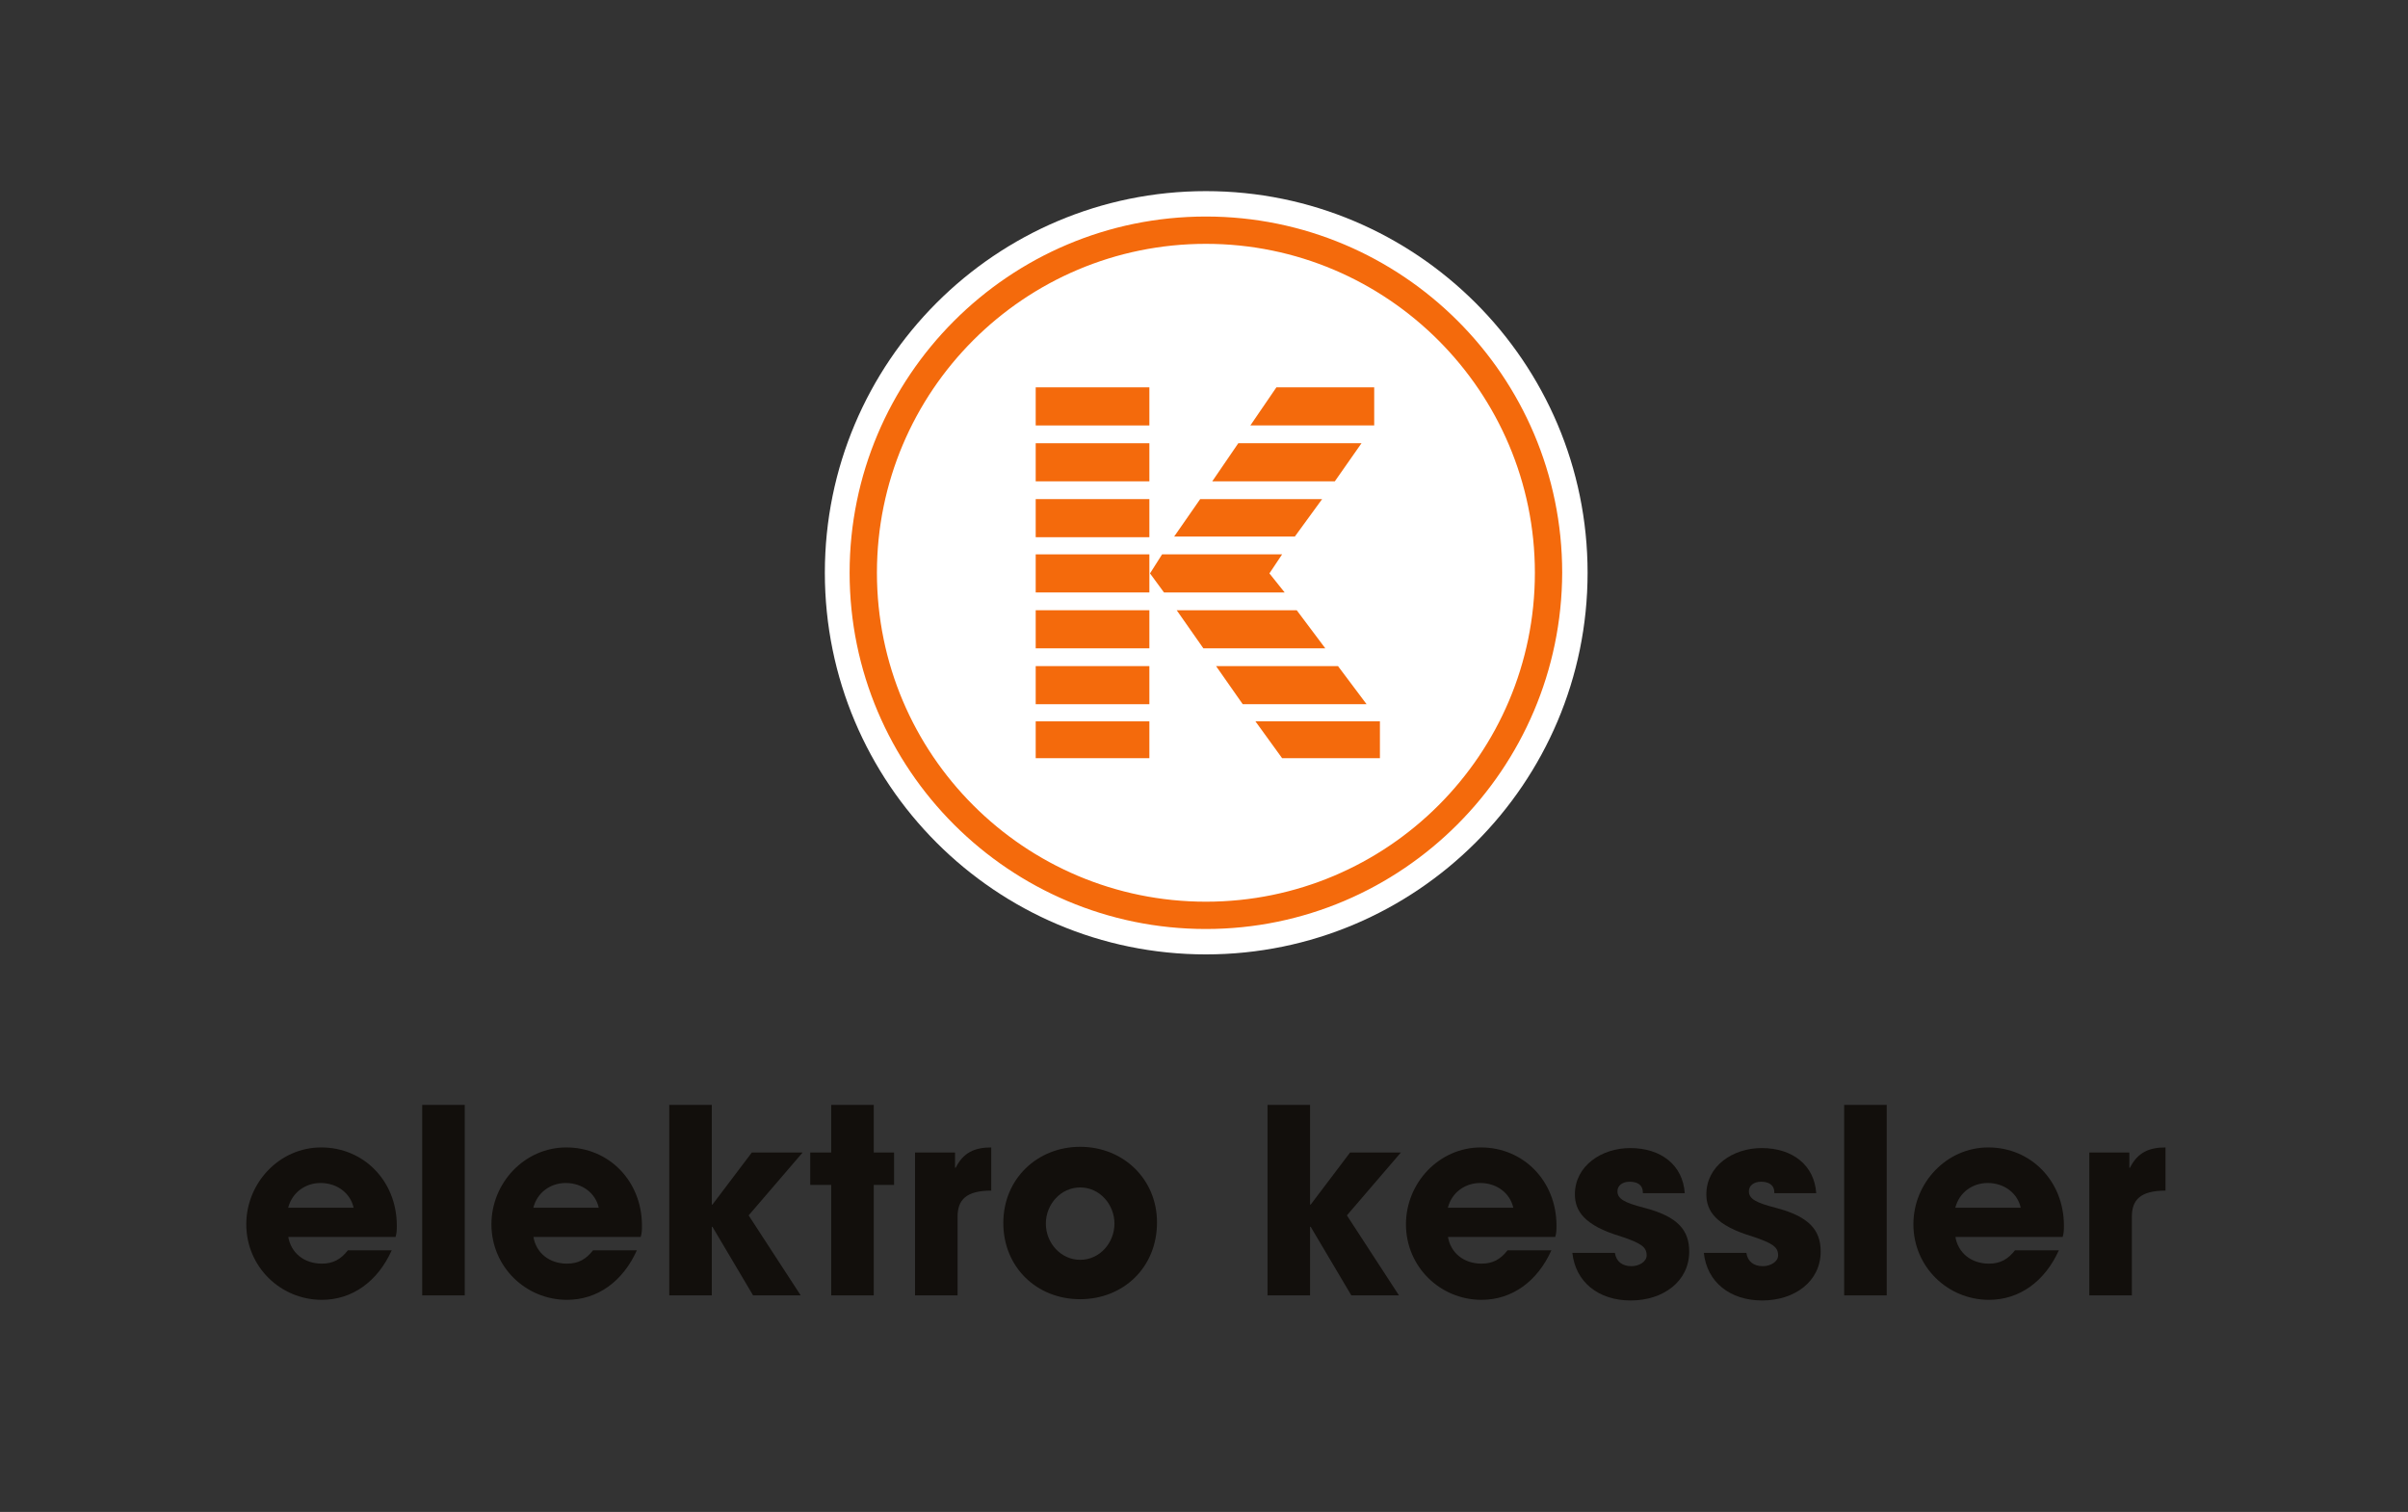 <?xml version="1.0" encoding="UTF-8"?>
<svg preserveAspectRatio="xMidYMid slice" width="379px" height="238px" xmlns="http://www.w3.org/2000/svg" xmlns:xlink="http://www.w3.org/1999/xlink" version="1.1" id="Ebene_1" x="0px" y="0px" viewBox="0 0 379.2 238.1" style="enable-background:new 0 0 379.2 238.1;" xml:space="preserve">
<rect x="0" y="0" width="379.2" height="238.1" fill="#333333" stroke="none"/>
<style type="text/css">
	.st0{fill:#120F0C;}
	.st1{fill:#FFFFFF;}
	.st2{fill:#F46A0C;}
</style>
<g>
	<g>
		<path class="st0" d="M45.4,194.7c0.4,2.6,2.5,4.3,5.3,4.3c1.8,0,3-0.7,4.1-2.1h6.9c-2.2,4.9-6.2,7.8-11,7.8    c-6.5,0-11.9-5.2-11.9-11.9c0-6.5,5.2-12.1,11.8-12.1c6.7,0,11.9,5.3,11.9,12.3c0,0.6,0,1.2-0.2,1.8H45.4z M55.7,190.2    c-0.5-2.3-2.6-3.9-5.2-3.9c-2.4,0-4.5,1.5-5.1,3.9H55.7z"></path>
		<path class="st0" d="M66.5,204v-30h6.7v30H66.5z"></path>
		<path class="st0" d="M84,194.7c0.4,2.6,2.5,4.3,5.3,4.3c1.8,0,3-0.7,4.1-2.1h6.9c-2.2,4.9-6.2,7.8-11,7.8    c-6.5,0-11.9-5.2-11.9-11.9c0-6.5,5.2-12.1,11.8-12.1c6.7,0,11.9,5.3,11.9,12.3c0,0.6,0,1.2-0.2,1.8H84z M94.3,190.2    c-0.5-2.3-2.6-3.9-5.2-3.9c-2.4,0-4.5,1.5-5.1,3.9H94.3z"></path>
		<path class="st0" d="M118.6,204l-6.4-10.8h-0.1V204h-6.7v-30h6.7v15.7h0.1l6.2-8.2h8l-8.5,9.9l8.2,12.6H118.6z"></path>
		<path class="st0" d="M130.9,204v-17.4h-3.3v-5.1h3.3v-7.5h6.7v7.5h3.2v5.1h-3.2V204H130.9z"></path>
		<path class="st0" d="M144.1,204v-22.5h6.3v2.4h0.1c1.2-2.4,3-3.2,5.6-3.2v6.8c-4,0-5.3,1.5-5.3,4.1V204H144.1z"></path>
		<path class="st0" d="M170.1,204.6c-6.9,0-12.1-5.1-12.1-12c0-7,5.4-12,12.1-12c6.8,0,12.1,5.1,12.1,11.9    C182.2,199.7,176.8,204.6,170.1,204.6z M175.5,192.7c0-3-2.3-5.7-5.4-5.7c-3,0-5.4,2.6-5.4,5.7s2.4,5.7,5.4,5.7    C173.2,198.4,175.5,195.7,175.5,192.7z"></path>
		<path class="st0" d="M212.8,204l-6.4-10.8h-0.1V204h-6.7v-30h6.7v15.7h0.1l6.2-8.2h8l-8.5,9.9l8.2,12.6H212.8z"></path>
		<path class="st0" d="M228,194.7c0.4,2.6,2.5,4.3,5.3,4.3c1.8,0,3-0.7,4.1-2.1h6.9c-2.2,4.9-6.2,7.8-11,7.8    c-6.5,0-11.9-5.2-11.9-11.9c0-6.5,5.2-12.1,11.8-12.1c6.7,0,11.9,5.3,11.9,12.3c0,0.6,0,1.2-0.2,1.8H228z M238.3,190.2    c-0.5-2.3-2.6-3.9-5.2-3.9c-2.4,0-4.5,1.5-5.1,3.9H238.3z"></path>
		<path class="st0" d="M258.7,187.8c0-1.3-1-1.7-2.1-1.7c-1.1,0-1.9,0.6-1.9,1.5c0,1.2,1.1,1.8,4.2,2.6c5.4,1.4,7.1,3.6,7.1,6.9    c0,4.7-4.1,7.7-9.2,7.7c-5.1,0-8.7-2.9-9.2-7.5h6.7c0.2,1.4,1.2,2.1,2.6,2.1c1.2,0,2.4-0.7,2.4-1.7c0-1.3-0.8-1.9-4.1-3    c-5.7-1.7-7.2-4-7.2-6.6c0-4.5,4.2-7.3,8.7-7.3c4.9,0,8.3,2.7,8.6,7.1H258.7z"></path>
		<path class="st0" d="M279.4,187.8c0-1.3-1-1.7-2.1-1.7c-1.1,0-1.9,0.6-1.9,1.5c0,1.2,1.1,1.8,4.2,2.6c5.4,1.4,7.1,3.6,7.1,6.9    c0,4.7-4.1,7.7-9.2,7.7c-5.1,0-8.7-2.9-9.2-7.5h6.7c0.2,1.4,1.2,2.1,2.6,2.1c1.2,0,2.4-0.7,2.4-1.7c0-1.3-0.8-1.9-4.1-3    c-5.7-1.7-7.2-4-7.2-6.6c0-4.5,4.2-7.3,8.7-7.3c4.9,0,8.3,2.7,8.6,7.1H279.4z"></path>
		<path class="st0" d="M290.4,204v-30h6.7v30H290.4z"></path>
		<path class="st0" d="M307.9,194.7c0.4,2.6,2.5,4.3,5.3,4.3c1.8,0,3-0.7,4.1-2.1h6.9c-2.2,4.9-6.2,7.8-11,7.8    c-6.5,0-11.9-5.2-11.9-11.9c0-6.5,5.2-12.1,11.8-12.1c6.7,0,11.9,5.3,11.9,12.3c0,0.6,0,1.2-0.2,1.8H307.9z M318.2,190.2    c-0.5-2.3-2.6-3.9-5.2-3.9c-2.4,0-4.5,1.5-5.1,3.9H318.2z"></path>
		<path class="st0" d="M329,204v-22.5h6.3v2.4h0.1c1.2-2.4,3-3.2,5.6-3.2v6.8c-4,0-5.3,1.5-5.3,4.1V204H329z"></path>
	</g>
	<g>
		<g>
			<path class="st1" d="M189.9,150.3c-33.1,0-60-26.9-60-60.1s26.9-60.1,60-60.1c33.1,0,60.1,26.9,60.1,60.1S223,150.3,189.9,150.3z     "></path>
		</g>
	</g>
	<g>
		<g>
			<g>
				<path class="st2" d="M189.9,146.3c-30.9,0-56.1-25.1-56.1-56.1c0-30.9,25.1-56.1,56.1-56.1c30.9,0,56.1,25.1,56.1,56.1      C245.9,121.1,220.8,146.3,189.9,146.3z M189.9,38.4c-28.6,0-51.8,23.2-51.8,51.8c0,28.6,23.2,51.8,51.8,51.8      c28.6,0,51.8-23.2,51.8-51.8C241.7,61.7,218.5,38.4,189.9,38.4z"></path>
			</g>
		</g>
		<g>
			<g>
				<g>
					<rect x="163.1" y="61" class="st2" width="17.9" height="6"></rect>
				</g>
				<g>
					<rect x="163.1" y="69.8" class="st2" width="17.9" height="6"></rect>
				</g>
				<g>
					<polygon class="st2" points="214.4,69.8 210.2,75.8 190.9,75.8 195,69.8      "></polygon>
				</g>
				<g>
					<rect x="163.1" y="78.6" class="st2" width="17.9" height="6"></rect>
				</g>
				<g>
					<polygon class="st2" points="208.2,78.6 203.9,84.5 184.9,84.5 189,78.6      "></polygon>
				</g>
				<g>
					<rect x="163.1" y="87.3" class="st2" width="17.9" height="6"></rect>
				</g>
				<g>
					<polygon class="st2" points="202.3,93.3 183.3,93.3 181.1,90.3 183,87.3 201.9,87.3 199.9,90.3      "></polygon>
				</g>
				<g>
					<rect x="163.1" y="96.1" class="st2" width="17.9" height="6"></rect>
				</g>
				<g>
					<polygon class="st2" points="208.7,102.1 189.5,102.1 185.3,96.1 204.2,96.1      "></polygon>
				</g>
				<g>
					<rect x="163.1" y="104.9" class="st2" width="17.9" height="6"></rect>
				</g>
				<g>
					<polygon class="st2" points="215.2,110.9 195.7,110.9 191.5,104.9 210.7,104.9      "></polygon>
				</g>
				<g>
					<rect x="163.1" y="113.6" class="st2" width="17.9" height="5.8"></rect>
				</g>
			</g>
			<g>
				<polygon class="st2" points="216.4,61 201,61 196.9,67 216.4,67     "></polygon>
			</g>
			<g>
				<polygon class="st2" points="217.3,113.6 197.7,113.6 201.9,119.4 217.3,119.4     "></polygon>
			</g>
		</g>
	</g>
</g>
</svg>
